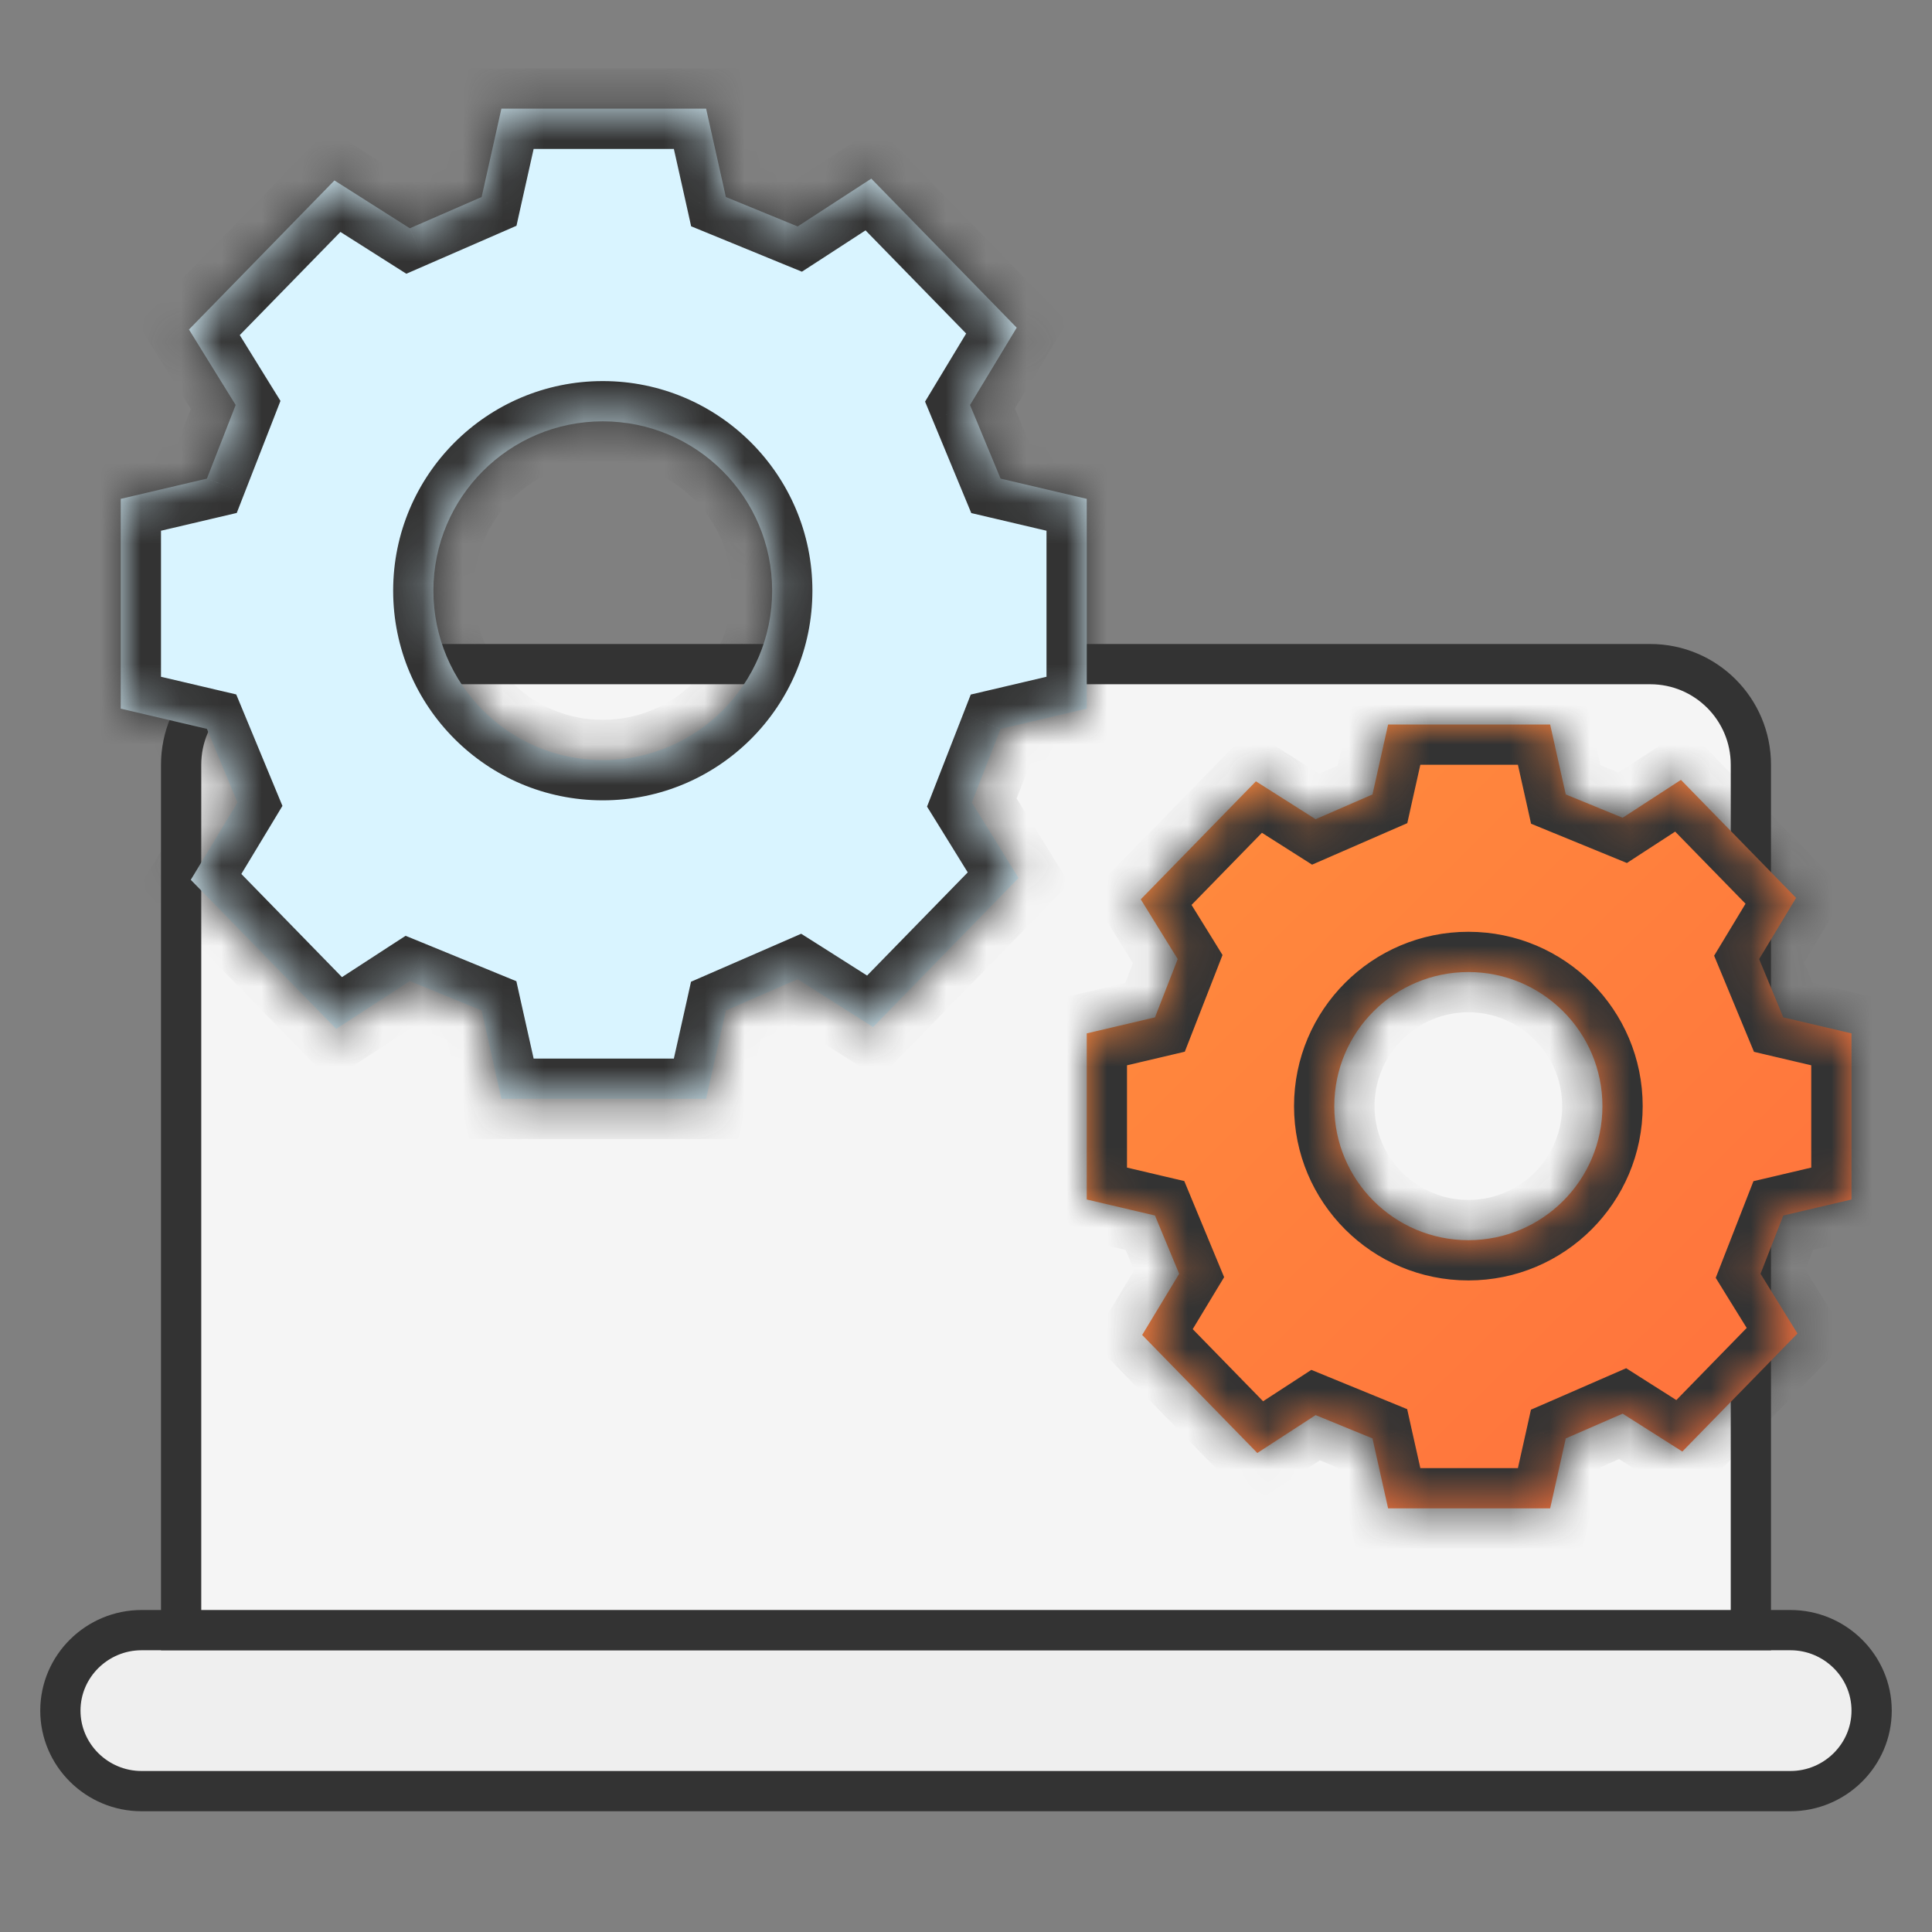 <svg width="48" height="48" viewBox="0 0 48 48" fill="none" xmlns="http://www.w3.org/2000/svg">
<rect x="0" y="0" width="48" height="48" fill="#808080" stroke="none"/>
<path d="M3.517 44.5H44.483C45.588 44.5 46.5 43.606 46.5 42.5C46.5 41.394 45.588 40.5 44.483 40.5H3.517C2.412 40.5 1.5 41.394 1.5 42.5C1.5 43.606 2.412 44.5 3.517 44.5Z" fill="#EFEFEF" stroke="#333333" stroke-miterlimit="10" stroke-linecap="round" stroke-linejoin="round"/>
<path d="M4.5 19C4.5 17.619 5.619 16.5 7 16.5H41C42.381 16.5 43.5 17.619 43.5 19V40.5H4.5V19Z" fill="#F5F5F5" stroke="#333333"/>
<mask id="path-3-inside-1_523_2581" fill="white">
<path fill-rule="evenodd" clip-rule="evenodd" d="M27 12.394V17.606L24.859 18.109L24.145 19.938L25.305 21.813L21.692 25.517L19.818 24.328L18.034 25.105L17.543 27.3H12.457L11.966 25.105L10.182 24.374L8.353 25.562L4.74 21.859L5.9 19.938L5.141 18.109L3 17.606V12.394L5.141 11.891L5.855 10.062L4.695 8.187L8.309 4.483L10.182 5.672L11.966 4.895L12.457 2.7H17.543L18.034 4.895L19.818 5.626L21.647 4.438L25.26 8.141L24.1 10.062L24.859 11.891L27 12.394ZM14.976 18.884C17.3 18.884 19.184 17 19.184 14.676C19.184 12.352 17.3 10.468 14.976 10.468C12.652 10.468 10.768 12.352 10.768 14.676C10.768 17 12.652 18.884 14.976 18.884Z"/>
</mask>
<path fill-rule="evenodd" clip-rule="evenodd" d="M27 12.394V17.606L24.859 18.109L24.145 19.938L25.305 21.813L21.692 25.517L19.818 24.328L18.034 25.105L17.543 27.3H12.457L11.966 25.105L10.182 24.374L8.353 25.562L4.74 21.859L5.9 19.938L5.141 18.109L3 17.606V12.394L5.141 11.891L5.855 10.062L4.695 8.187L8.309 4.483L10.182 5.672L11.966 4.895L12.457 2.7H17.543L18.034 4.895L19.818 5.626L21.647 4.438L25.26 8.141L24.1 10.062L24.859 11.891L27 12.394ZM14.976 18.884C17.3 18.884 19.184 17 19.184 14.676C19.184 12.352 17.3 10.468 14.976 10.468C12.652 10.468 10.768 12.352 10.768 14.676C10.768 17 12.652 18.884 14.976 18.884Z" fill="#D9F4FF"/>
<path d="M27 17.606L27.229 18.58L28 18.399V17.606H27ZM27 12.394H28V11.601L27.229 11.42L27 12.394ZM24.859 18.109L24.63 17.136L24.118 17.256L23.927 17.746L24.859 18.109ZM24.145 19.938L23.213 19.575L23.032 20.04L23.295 20.464L24.145 19.938ZM25.305 21.813L26.021 22.511L26.567 21.952L26.155 21.287L25.305 21.813ZM21.692 25.517L21.156 26.361L21.841 26.796L22.407 26.215L21.692 25.517ZM19.818 24.328L20.354 23.483L19.905 23.199L19.419 23.411L19.818 24.328ZM18.034 25.105L17.634 24.188L17.168 24.391L17.058 24.887L18.034 25.105ZM17.543 27.3V28.3H18.344L18.519 27.518L17.543 27.3ZM12.457 27.3L11.481 27.518L11.656 28.3H12.457V27.3ZM11.966 25.105L12.942 24.887L12.829 24.378L12.346 24.18L11.966 25.105ZM10.182 24.374L10.562 23.448L10.077 23.25L9.637 23.535L10.182 24.374ZM8.353 25.562L7.637 26.261L8.21 26.848L8.898 26.401L8.353 25.562ZM4.74 21.859L3.884 21.342L3.484 22.004L4.024 22.557L4.74 21.859ZM5.9 19.938L6.756 20.455L7.017 20.022L6.823 19.555L5.9 19.938ZM5.141 18.109L6.065 17.726L5.869 17.253L5.37 17.136L5.141 18.109ZM3 17.606H2V18.399L2.771 18.58L3 17.606ZM3 12.394L2.771 11.42L2 11.601V12.394H3ZM5.141 11.891L5.37 12.864L5.882 12.744L6.073 12.254L5.141 11.891ZM5.855 10.062L6.787 10.425L6.968 9.96L6.705 9.536L5.855 10.062ZM4.695 8.187L3.979 7.489L3.433 8.048L3.845 8.713L4.695 8.187ZM8.309 4.483L8.844 3.639L8.159 3.204L7.593 3.785L8.309 4.483ZM10.182 5.672L9.646 6.516L10.095 6.801L10.582 6.589L10.182 5.672ZM11.966 4.895L12.366 5.812L12.832 5.609L12.942 5.113L11.966 4.895ZM12.457 2.7V1.7H11.656L11.481 2.482L12.457 2.7ZM17.543 2.7L18.519 2.482L18.344 1.7H17.543V2.7ZM18.034 4.895L17.058 5.113L17.171 5.622L17.654 5.82L18.034 4.895ZM19.818 5.626L19.439 6.552L19.923 6.75L20.363 6.465L19.818 5.626ZM21.647 4.438L22.363 3.739L21.79 3.152L21.102 3.599L21.647 4.438ZM25.26 8.141L26.116 8.658L26.516 7.996L25.976 7.443L25.26 8.141ZM24.1 10.062L23.244 9.545L22.983 9.978L23.177 10.445L24.1 10.062ZM24.859 11.891L23.935 12.274L24.131 12.747L24.63 12.864L24.859 11.891ZM28 17.606V12.394H26V17.606H28ZM25.087 19.083L27.229 18.58L26.771 16.633L24.63 17.136L25.087 19.083ZM25.077 20.302L25.79 18.473L23.927 17.746L23.213 19.575L25.077 20.302ZM26.155 21.287L24.995 19.412L23.295 20.464L24.454 22.339L26.155 21.287ZM22.407 26.215L26.021 22.511L24.589 21.115L20.976 24.818L22.407 26.215ZM19.282 25.172L21.156 26.361L22.227 24.672L20.354 23.483L19.282 25.172ZM18.433 26.022L20.217 25.245L19.419 23.411L17.634 24.188L18.433 26.022ZM18.519 27.518L19.009 25.323L17.058 24.887L16.567 27.082L18.519 27.518ZM12.457 28.3H17.543V26.3H12.457V28.3ZM10.991 25.323L11.481 27.518L13.433 27.082L12.942 24.887L10.991 25.323ZM9.803 25.299L11.587 26.03L12.346 24.18L10.562 23.448L9.803 25.299ZM8.898 26.401L10.727 25.212L9.637 23.535L7.808 24.724L8.898 26.401ZM4.024 22.557L7.637 26.261L9.069 24.864L5.456 21.16L4.024 22.557ZM5.044 19.421L3.884 21.342L5.596 22.376L6.756 20.455L5.044 19.421ZM4.218 18.492L4.976 20.321L6.823 19.555L6.065 17.726L4.218 18.492ZM2.771 18.58L4.913 19.083L5.37 17.136L3.229 16.633L2.771 18.58ZM2 12.394V17.606H4V12.394H2ZM4.913 10.917L2.771 11.42L3.229 13.367L5.37 12.864L4.913 10.917ZM4.923 9.698L4.21 11.527L6.073 12.254L6.787 10.425L4.923 9.698ZM3.845 8.713L5.005 10.588L6.705 9.536L5.546 7.661L3.845 8.713ZM7.593 3.785L3.979 7.489L5.411 8.885L9.024 5.182L7.593 3.785ZM10.718 4.828L8.844 3.639L7.773 5.328L9.646 6.516L10.718 4.828ZM11.567 3.978L9.783 4.755L10.582 6.589L12.366 5.812L11.567 3.978ZM11.481 2.482L10.991 4.677L12.942 5.113L13.433 2.918L11.481 2.482ZM17.543 1.7H12.457V3.7H17.543V1.7ZM19.009 4.677L18.519 2.482L16.567 2.918L17.058 5.113L19.009 4.677ZM20.197 4.701L18.413 3.97L17.654 5.82L19.439 6.552L20.197 4.701ZM21.102 3.599L19.273 4.788L20.363 6.465L22.192 5.276L21.102 3.599ZM25.976 7.443L22.363 3.739L20.931 5.136L24.544 8.84L25.976 7.443ZM24.956 10.579L26.116 8.658L24.404 7.624L23.244 9.545L24.956 10.579ZM25.782 11.508L25.024 9.679L23.177 10.445L23.935 12.274L25.782 11.508ZM27.229 11.42L25.087 10.917L24.63 12.864L26.771 13.367L27.229 11.42ZM18.184 14.676C18.184 16.448 16.748 17.884 14.976 17.884V19.884C17.853 19.884 20.184 17.553 20.184 14.676H18.184ZM14.976 11.468C16.748 11.468 18.184 12.905 18.184 14.676H20.184C20.184 11.8 17.853 9.468 14.976 9.468V11.468ZM11.768 14.676C11.768 12.905 13.205 11.468 14.976 11.468V9.468C12.1 9.468 9.768 11.8 9.768 14.676H11.768ZM14.976 17.884C13.205 17.884 11.768 16.448 11.768 14.676H9.768C9.768 17.553 12.1 19.884 14.976 19.884V17.884Z" fill="#333333" mask="url(#path-3-inside-1_523_2581)"/>
<mask id="path-5-inside-2_523_2581" fill="white">
<path fill-rule="evenodd" clip-rule="evenodd" d="M46 25.674V29.801L44.305 30.199L43.74 31.647L44.658 33.131L41.797 36.063L40.314 35.122L38.901 35.737L38.513 37.475H34.487L34.099 35.737L32.686 35.158L31.238 36.099L28.377 33.167L29.296 31.647L28.695 30.199L27 29.801V25.674L28.695 25.276L29.26 23.828L28.342 22.344L31.203 19.412L32.686 20.353L34.099 19.738L34.487 18H38.513L38.901 19.738L40.314 20.317L41.762 19.376L44.623 22.308L43.705 23.828L44.305 25.276L46 25.674ZM36.481 30.812C38.321 30.812 39.812 29.321 39.812 27.481C39.812 25.642 38.321 24.15 36.481 24.15C34.642 24.15 33.15 25.642 33.15 27.481C33.15 29.321 34.642 30.812 36.481 30.812Z"/>
</mask>
<path fill-rule="evenodd" clip-rule="evenodd" d="M46 25.674V29.801L44.305 30.199L43.74 31.647L44.658 33.131L41.797 36.063L40.314 35.122L38.901 35.737L38.513 37.475H34.487L34.099 35.737L32.686 35.158L31.238 36.099L28.377 33.167L29.296 31.647L28.695 30.199L27 29.801V25.674L28.695 25.276L29.26 23.828L28.342 22.344L31.203 19.412L32.686 20.353L34.099 19.738L34.487 18H38.513L38.901 19.738L40.314 20.317L41.762 19.376L44.623 22.308L43.705 23.828L44.305 25.276L46 25.674ZM36.481 30.812C38.321 30.812 39.812 29.321 39.812 27.481C39.812 25.642 38.321 24.15 36.481 24.15C34.642 24.15 33.15 25.642 33.15 27.481C33.15 29.321 34.642 30.812 36.481 30.812Z" fill="url(#paint0_linear_523_2581)"/>
<path d="M46 29.801L46.229 30.774L47 30.593V29.801H46ZM46 25.674H47V24.882L46.229 24.701L46 25.674ZM44.305 30.199L44.076 29.226L43.564 29.346L43.373 29.835L44.305 30.199ZM43.74 31.647L42.808 31.283L42.627 31.748L42.889 32.173L43.74 31.647ZM44.658 33.131L45.374 33.83L45.92 33.27L45.508 32.605L44.658 33.131ZM41.797 36.063L41.262 36.908L41.947 37.342L42.513 36.762L41.797 36.063ZM40.314 35.122L40.85 34.278L40.402 33.993L39.915 34.205L40.314 35.122ZM38.901 35.737L38.502 34.821L38.036 35.023L37.926 35.519L38.901 35.737ZM38.513 37.475V38.475H39.314L39.489 37.693L38.513 37.475ZM34.487 37.475L33.511 37.693L33.686 38.475H34.487V37.475ZM34.099 35.737L35.074 35.519L34.961 35.01L34.478 34.812L34.099 35.737ZM32.686 35.158L33.065 34.233L32.58 34.034L32.141 34.32L32.686 35.158ZM31.238 36.099L30.522 36.798L31.095 37.385L31.783 36.938L31.238 36.099ZM28.377 33.167L27.521 32.65L27.122 33.312L27.662 33.866L28.377 33.167ZM29.296 31.647L30.151 32.164L30.413 31.731L30.219 31.264L29.296 31.647ZM28.695 30.199L29.619 29.816L29.423 29.343L28.924 29.226L28.695 30.199ZM27 29.801H26V30.593L26.771 30.774L27 29.801ZM27 25.674L26.771 24.701L26 24.882V25.674H27ZM28.695 25.276L28.924 26.25L29.436 26.129L29.627 25.64L28.695 25.276ZM29.26 23.828L30.192 24.192L30.373 23.727L30.111 23.302L29.26 23.828ZM28.342 22.344L27.626 21.645L27.08 22.205L27.492 22.87L28.342 22.344ZM31.203 19.412L31.738 18.567L31.053 18.133L30.487 18.713L31.203 19.412ZM32.686 20.353L32.15 21.197L32.598 21.482L33.085 21.27L32.686 20.353ZM34.099 19.738L34.498 20.654L34.964 20.451L35.074 19.956L34.099 19.738ZM34.487 18V17H33.686L33.511 17.782L34.487 18ZM38.513 18L39.489 17.782L39.314 17H38.513V18ZM38.901 19.738L37.926 19.956L38.039 20.465L38.522 20.663L38.901 19.738ZM40.314 20.317L39.935 21.242L40.42 21.441L40.859 21.155L40.314 20.317ZM41.762 19.376L42.478 18.677L41.905 18.09L41.217 18.537L41.762 19.376ZM44.623 22.308L45.479 22.825L45.878 22.163L45.339 21.609L44.623 22.308ZM43.705 23.828L42.849 23.311L42.587 23.744L42.781 24.211L43.705 23.828ZM44.305 25.276L43.381 25.659L43.577 26.132L44.076 26.25L44.305 25.276ZM47 29.801V25.674H45V29.801H47ZM44.533 31.172L46.229 30.774L45.771 28.827L44.076 29.226L44.533 31.172ZM44.671 32.011L45.236 30.563L43.373 29.835L42.808 31.283L44.671 32.011ZM45.508 32.605L44.59 31.121L42.889 32.173L43.808 33.657L45.508 32.605ZM42.513 36.762L45.374 33.83L43.942 32.433L41.082 35.365L42.513 36.762ZM39.778 35.966L41.262 36.908L42.333 35.219L40.85 34.278L39.778 35.966ZM39.301 36.654L40.714 36.039L39.915 34.205L38.502 34.821L39.301 36.654ZM39.489 37.693L39.877 35.956L37.926 35.519L37.537 37.257L39.489 37.693ZM34.487 38.475H38.513V36.475H34.487V38.475ZM33.123 35.956L33.511 37.693L35.463 37.257L35.074 35.519L33.123 35.956ZM32.306 36.084L33.719 36.663L34.478 34.812L33.065 34.233L32.306 36.084ZM31.783 36.938L33.231 35.997L32.141 34.32L30.693 35.261L31.783 36.938ZM27.662 33.866L30.522 36.798L31.954 35.401L29.093 32.469L27.662 33.866ZM28.439 31.13L27.521 32.65L29.233 33.684L30.151 32.164L28.439 31.13ZM27.771 30.582L28.372 32.03L30.219 31.264L29.619 29.816L27.771 30.582ZM26.771 30.774L28.466 31.172L28.924 29.226L27.229 28.827L26.771 30.774ZM26 25.674V29.801H28V25.674H26ZM28.466 24.302L26.771 24.701L27.229 26.648L28.924 26.25L28.466 24.302ZM28.329 23.465L27.764 24.912L29.627 25.64L30.192 24.192L28.329 23.465ZM27.492 22.87L28.41 24.354L30.111 23.302L29.192 21.818L27.492 22.87ZM30.487 18.713L27.626 21.645L29.058 23.042L31.918 20.11L30.487 18.713ZM33.222 19.509L31.738 18.567L30.667 20.256L32.15 21.197L33.222 19.509ZM33.699 18.821L32.286 19.436L33.085 21.27L34.498 20.654L33.699 18.821ZM33.511 17.782L33.123 19.519L35.074 19.956L35.463 18.218L33.511 17.782ZM38.513 17H34.487V19H38.513V17ZM39.877 19.519L39.489 17.782L37.537 18.218L37.926 19.956L39.877 19.519ZM40.694 19.392L39.281 18.812L38.522 20.663L39.935 21.242L40.694 19.392ZM41.217 18.537L39.769 19.478L40.859 21.155L42.307 20.214L41.217 18.537ZM45.339 21.609L42.478 18.677L41.046 20.074L43.907 23.006L45.339 21.609ZM44.56 24.345L45.479 22.825L43.767 21.791L42.849 23.311L44.56 24.345ZM45.229 24.893L44.628 23.445L42.781 24.211L43.381 25.659L45.229 24.893ZM46.229 24.701L44.533 24.302L44.076 26.25L45.771 26.648L46.229 24.701ZM38.812 27.481C38.812 28.769 37.769 29.812 36.481 29.812V31.812C38.873 31.812 40.812 29.873 40.812 27.481H38.812ZM36.481 25.15C37.769 25.15 38.812 26.194 38.812 27.481H40.812C40.812 25.089 38.873 23.15 36.481 23.15V25.15ZM34.15 27.481C34.15 26.194 35.194 25.15 36.481 25.15V23.15C34.089 23.15 32.15 25.089 32.15 27.481H34.15ZM36.481 29.812C35.194 29.812 34.15 28.769 34.15 27.481H32.15C32.15 29.873 34.089 31.812 36.481 31.812V29.812Z" fill="#333333" mask="url(#path-5-inside-2_523_2581)"/>
<defs>
<linearGradient id="paint0_linear_523_2581" x1="27" y1="17.239" x2="46.487" y2="36.994" gradientUnits="userSpaceOnUse">
<stop stop-color="#FF8E3D"/>
<stop offset="1" stop-color="#FF6F3D"/>
</linearGradient>
</defs>
</svg>
